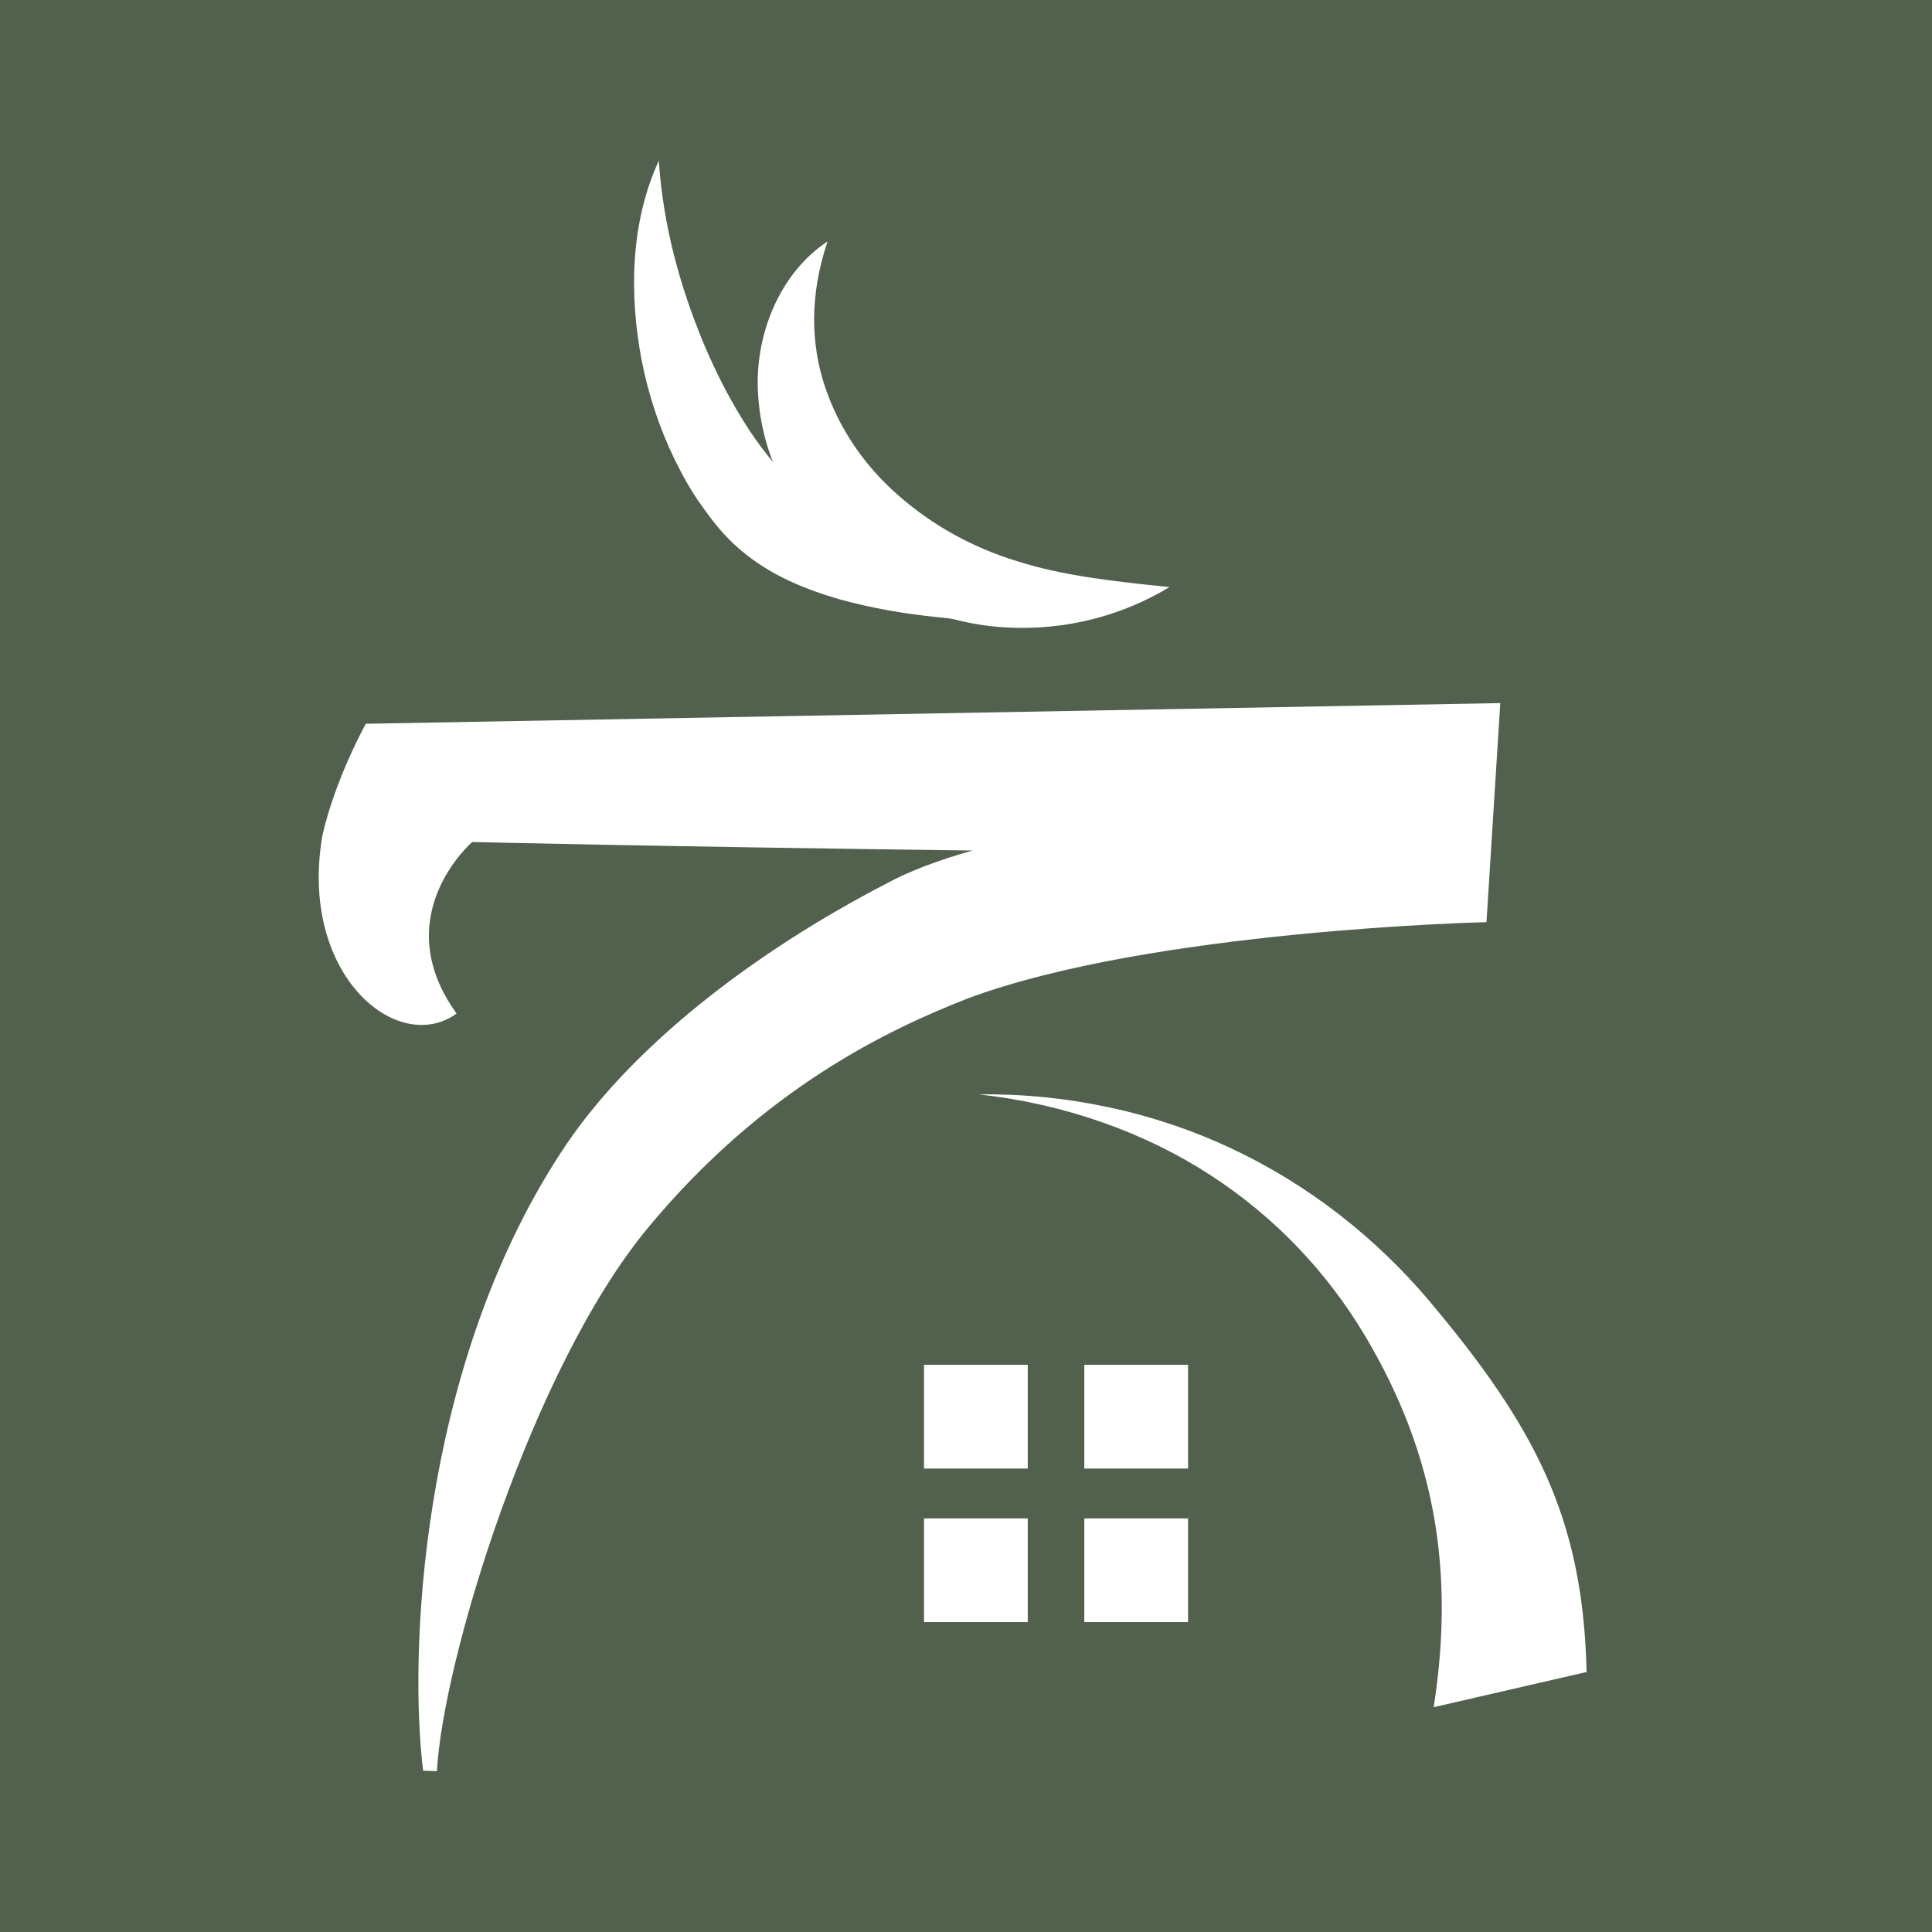 <?xml version="1.0" encoding="UTF-8"?>
<svg data-bbox="0 0 500 500" viewBox="0 0 500 500" xmlns="http://www.w3.org/2000/svg" data-type="color">
    <g>
        <path fill="#52614d" d="M0 500V0h500v500z" data-color="1"/>
        <path fill="#51614d" d="M500 250c0 138.071-111.929 250-250 250S0 388.071 0 250 111.929 0 250 0s250 111.929 250 250" data-color="2"/>
        <path d="M94.67 187.31s-7.87 14.15-11.2 28.76c-6.33 36.04 19.33 57.33 34.69 46.24-18.2-25.26 4.05-44.4 4.05-44.4s48.55 1.19 129.49 2.2c-8.67 2.46-16.43 5.3-22.54 8.69-33.63 17.43-66.57 42.29-84.29 69.94-36.6 56.35-39 130.52-35.36 159.51l3.56.13c1.56-28.62 24.52-104.26 54.57-140.56s62.5-51.45 82.7-59.38c47.6-17.79 134.36-19.79 134.36-19.79l3.57-56.69-293.59 5.35Z" fill="#ffffff" data-color="3"/>
        <path d="M371.04 441.82c5.29-34.11.96-64.86-18-96.51-9.45-15.72-22.69-30.11-39.71-41.14-16.94-11.06-37.78-18.5-59.97-20.94 22.33-.32 45.2 4.48 65.39 14.03 20.25 9.49 37.65 23.4 51.22 39.51 27.27 32.45 39.73 56.03 40.64 95.94z" fill="#ffffff" data-color="3"/>
        <path d="M302.67 151.93c-12.35 7.48-27.04 11.32-42.36 10.45-15.3-.84-30.73-7.08-42.65-17.68-12.04-10.39-20.25-25.74-21.41-41.81-1.31-16.02 5.66-32.37 17.92-40.4-4.65 13.74-4.36 26.44-.72 37.43 3.65 10.98 10.26 20.61 18.95 28.2 8.63 7.62 19.02 13.51 30.85 17.12 11.83 3.78 25.05 5.23 39.43 6.7Z" fill="#ffffff" data-color="3"/>
        <path d="M170.5 41.62c1.16 17.05 5.5 32.44 11.46 46.92 3.01 7.2 6.49 14.1 10.47 20.46 1.96 3.19 4.12 6.22 6.36 9.02 2.22 2.86 4.72 5.49 6.8 7.22 9.47 7.61 25.56 12.05 40.93 17.41 7.66 2.7 15.11 4.78 23.11 6.69 7.94 1.9 16.04 3.69 24.51 4.61-7.88 3.96-16.59 5.14-25.19 6.22-8.59.91-17.63.57-26.17-.43-8.44-.86-16.91-2.27-25.59-4.66-8.57-2.55-17.71-5.99-25.84-13-4.23-3.66-7.11-7.47-9.8-11.28-2.79-3.81-4.97-7.91-7-12-3.99-8.23-6.77-16.82-8.49-25.55-3.31-17.32-2.83-35.89 4.43-51.63Z" fill="#ffffff" data-color="3"/>
        <path fill="#ffffff" d="M265.98 353.21v26.85h-26.85v-26.85z" data-color="3"/>
        <path fill="#ffffff" d="M307.47 353.21v26.85h-26.85v-26.85z" data-color="3"/>
        <path fill="#ffffff" d="M265.98 392.96v26.85h-26.85v-26.85z" data-color="3"/>
        <path fill="#ffffff" d="M307.47 392.96v26.85h-26.85v-26.85z" data-color="3"/>
    </g>
</svg>
